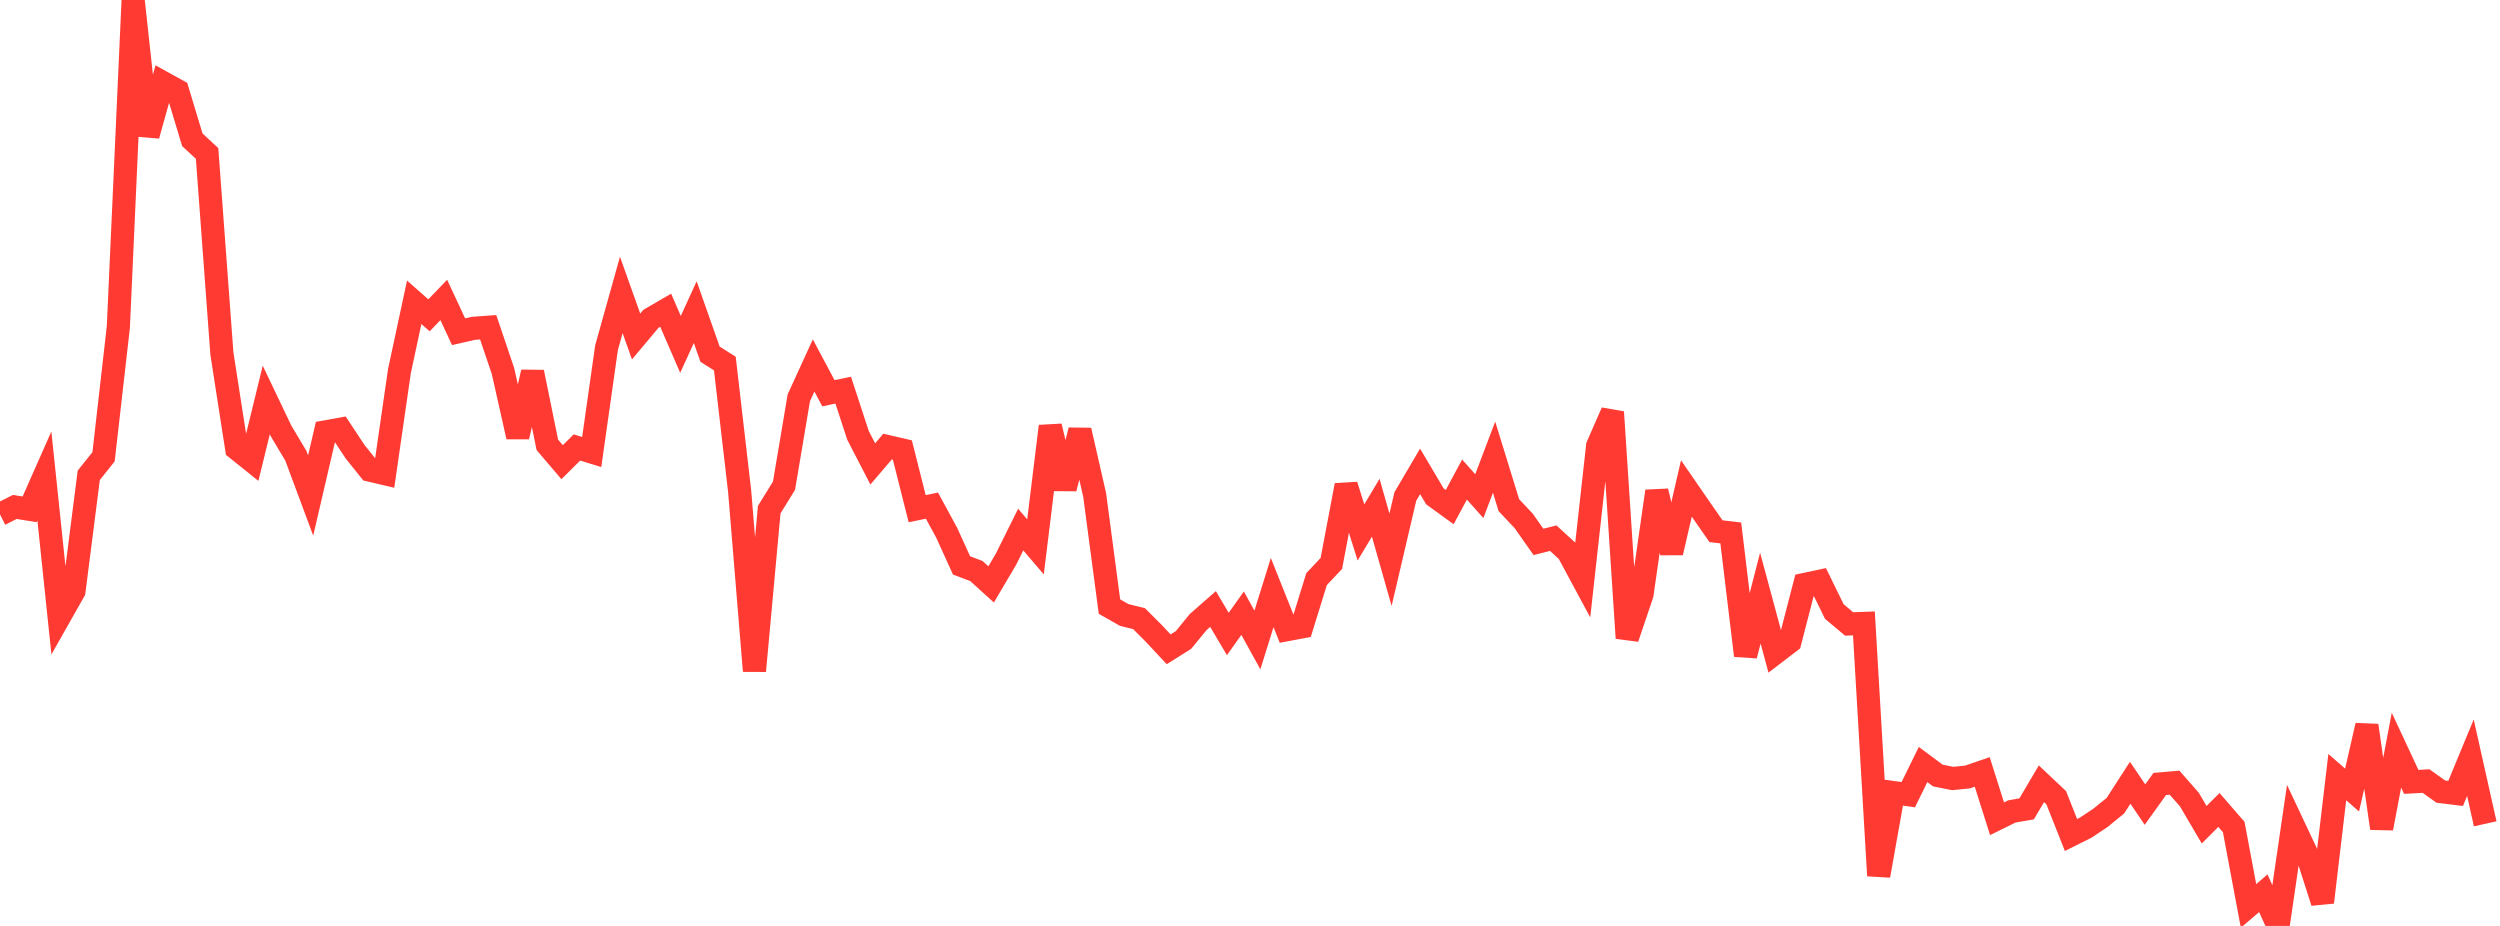 <?xml version="1.0" standalone="no"?>
<!DOCTYPE svg PUBLIC "-//W3C//DTD SVG 1.1//EN" "http://www.w3.org/Graphics/SVG/1.1/DTD/svg11.dtd">

<svg width="135" height="50" viewBox="0 0 135 50" preserveAspectRatio="none" 
  xmlns="http://www.w3.org/2000/svg"
  xmlns:xlink="http://www.w3.org/1999/xlink">


<polyline points="0.0, 27.78 0.799, 27.374 1.598, 27.504 2.396, 25.699 3.195, 33.332 3.994, 31.92 4.793, 25.667 5.592, 24.666 6.391, 17.658 7.189, 0.0 7.988, 7.316 8.787, 4.457 9.586, 4.898 10.385, 7.546 11.183, 8.287 11.982, 19.091 12.781, 24.226 13.58, 24.867 14.379, 21.598 15.178, 23.272 15.976, 24.611 16.775, 26.76 17.574, 23.322 18.373, 23.178 19.172, 24.389 19.97, 25.386 20.769, 25.575 21.568, 20.049 22.367, 16.324 23.166, 17.027 23.964, 16.197 24.763, 17.913 25.562, 17.73 26.361, 17.671 27.16, 20.031 27.959, 23.585 28.757, 20.096 29.556, 24.02 30.355, 24.958 31.154, 24.163 31.953, 24.409 32.751, 18.782 33.55, 15.926 34.349, 18.171 35.148, 17.217 35.947, 16.752 36.746, 18.597 37.544, 16.856 38.343, 19.127 39.142, 19.632 39.941, 26.529 40.74, 36.231 41.538, 27.521 42.337, 26.226 43.136, 21.48 43.935, 19.735 44.734, 21.234 45.533, 21.068 46.331, 23.506 47.13, 25.051 47.929, 24.115 48.728, 24.301 49.527, 27.469 50.325, 27.304 51.124, 28.774 51.923, 30.532 52.722, 30.834 53.521, 31.558 54.32, 30.203 55.118, 28.597 55.917, 29.532 56.716, 23.018 57.515, 26.377 58.314, 23.237 59.112, 26.731 59.911, 32.755 60.71, 33.209 61.509, 33.407 62.308, 34.207 63.107, 35.063 63.905, 34.563 64.704, 33.588 65.503, 32.887 66.302, 34.234 67.101, 33.112 67.899, 34.56 68.698, 31.999 69.497, 34.001 70.296, 33.851 71.095, 31.272 71.893, 30.425 72.692, 26.204 73.491, 28.752 74.29, 27.417 75.089, 30.228 75.888, 26.811 76.686, 25.455 77.485, 26.804 78.284, 27.383 79.083, 25.896 79.882, 26.791 80.68, 24.689 81.479, 27.279 82.278, 28.127 83.077, 29.263 83.876, 29.061 84.675, 29.793 85.473, 31.277 86.272, 24.077 87.071, 22.253 87.87, 34.457 88.669, 32.092 89.467, 26.527 90.266, 29.842 91.065, 26.377 91.864, 27.535 92.663, 28.684 93.462, 28.779 94.26, 35.4 95.059, 32.297 95.858, 35.26 96.657, 34.649 97.456, 31.56 98.254, 31.39 99.053, 33.023 99.852, 33.693 100.651, 33.665 101.45, 47.286 102.249, 42.801 103.047, 42.912 103.846, 41.284 104.645, 41.879 105.444, 42.039 106.243, 41.959 107.041, 41.685 107.84, 44.213 108.639, 43.818 109.438, 43.678 110.237, 42.324 111.036, 43.077 111.834, 45.09 112.633, 44.691 113.432, 44.158 114.231, 43.508 115.03, 42.27 115.828, 43.448 116.627, 42.334 117.426, 42.265 118.225, 43.174 119.024, 44.535 119.822, 43.739 120.621, 44.659 121.42, 48.92 122.219, 48.236 123.018, 50.0 123.817, 44.527 124.615, 46.222 125.414, 48.723 126.213, 41.965 127.012, 42.663 127.811, 39.175 128.609, 44.728 129.408, 40.509 130.207, 42.222 131.006, 42.177 131.805, 42.747 132.604, 42.845 133.402, 40.916 134.201, 44.486" fill="none" stroke="#ff3a33" stroke-width="1.25"/>

</svg>
